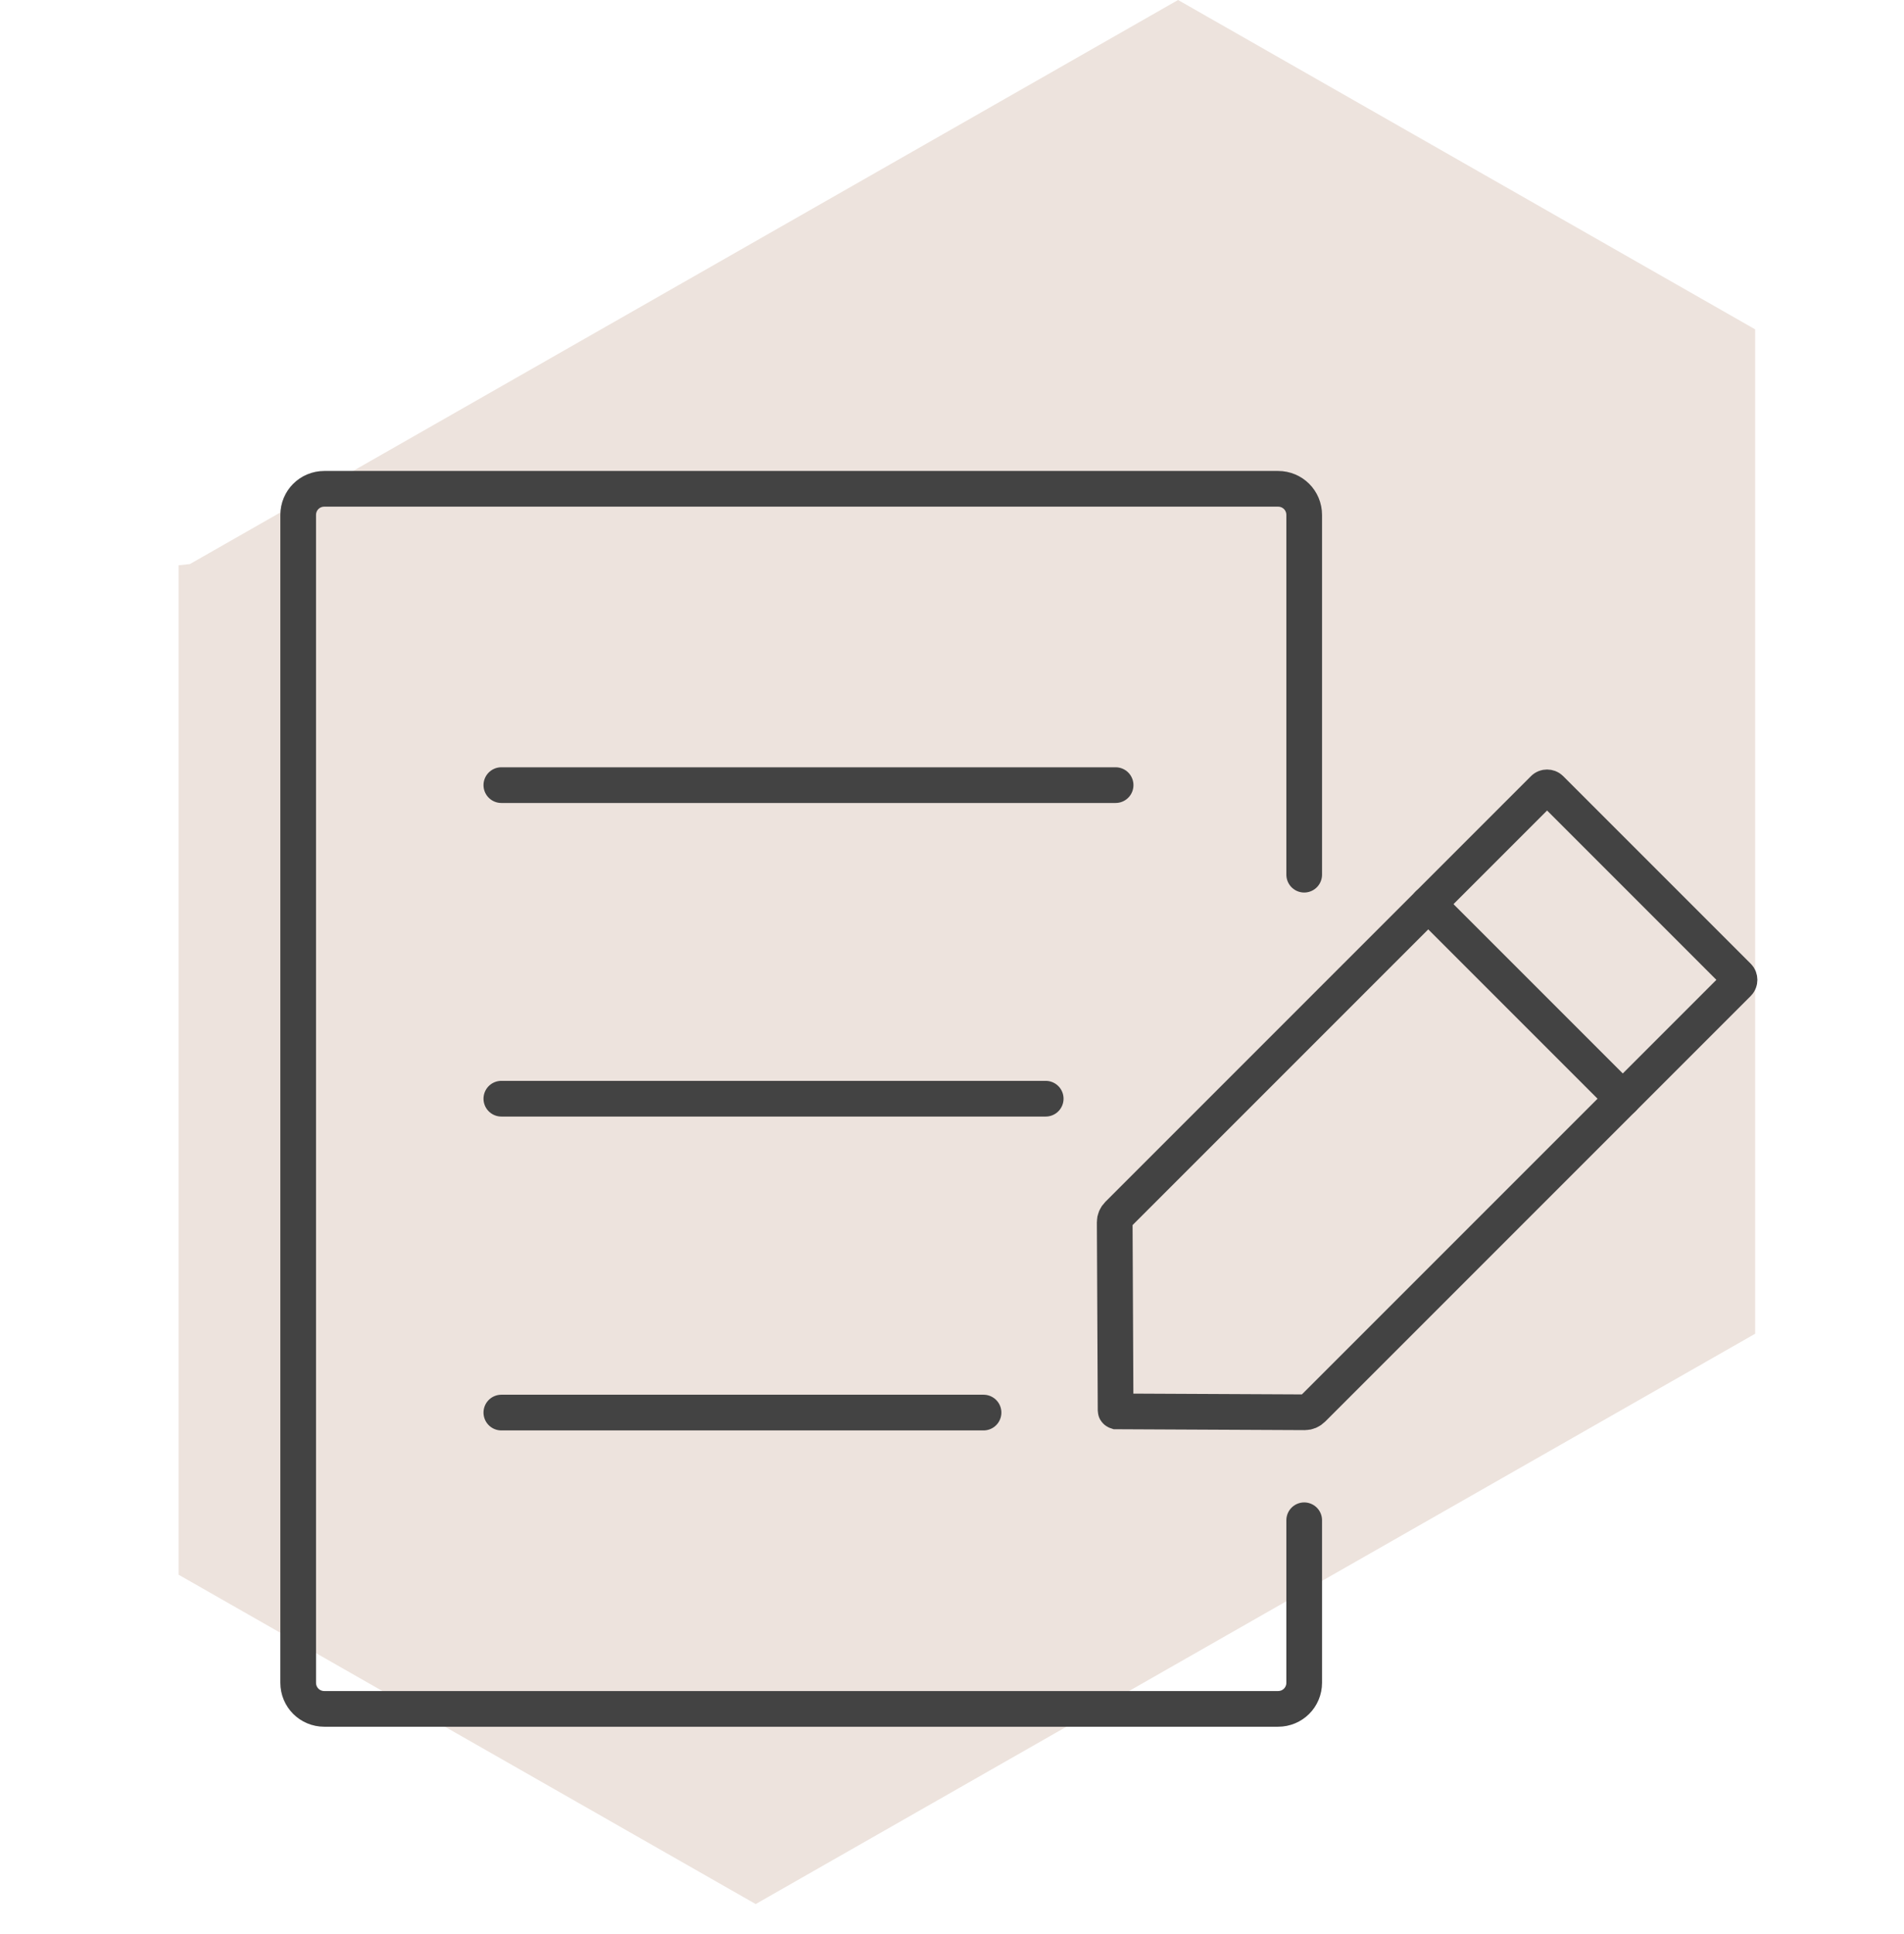 <?xml version="1.0" encoding="UTF-8"?> <svg xmlns="http://www.w3.org/2000/svg" id="Layer_1" data-name="Layer 1" width="22.58mm" height="22.93mm" viewBox="0 0 64 65"><polygon points="39.6 0 6.38 18.96 6 19 6 19.17 6 36 6 36.09 6 42.5 6 52.93 25.4 64 59 44.83 59 44 59 28 59 27.91 59 19 59 11.07 39.6 0" style="fill: #ede3dd;"></polygon><g><path d="m43.84,51.1v5.46c0,.49-.39.88-.88.88H10.9c-.49,0-.88-.39-.88-.88,0-5.39,0-33.86,0-39.25,0-.49.39-.88.88-.88h32.06c.49,0,.88.39.88.88,0,2.18,0,12.09,0,12.09" style="fill: none; stroke: #434343; stroke-linecap: round; stroke-miterlimit: 10; stroke-width: 1.2px;"></path><g><line x1="16.85" y1="26.39" x2="37.5" y2="26.39" style="fill: none; stroke: #434343; stroke-linecap: round; stroke-miterlimit: 10; stroke-width: 1.2px;"></line><line x1="16.85" y1="36.93" x2="35.15" y2="36.93" style="fill: none; stroke: #434343; stroke-linecap: round; stroke-miterlimit: 10; stroke-width: 1.2px;"></line><line x1="16.85" y1="47.48" x2="33.06" y2="47.48" style="fill: none; stroke: #434343; stroke-linecap: round; stroke-miterlimit: 10; stroke-width: 1.2px;"></line></g><path d="m43.86,47.47l-6.33-.03s-.03-.01-.03-.03l-.03-6.33c0-.1.04-.19.11-.26l14.31-14.31c.06-.06.17-.06.23,0l6.31,6.31c.06.06.06.17,0,.23l-14.31,14.31c-.07.07-.16.11-.26.11Z" style="fill: none; stroke: #434343; stroke-linecap: round; stroke-miterlimit: 10; stroke-width: 1.2px;"></path><line x1="48.01" y1="30.39" x2="54.55" y2="36.93" style="fill: none; stroke: #434343; stroke-linecap: round; stroke-miterlimit: 10; stroke-width: 1.2px;"></line></g></svg> 